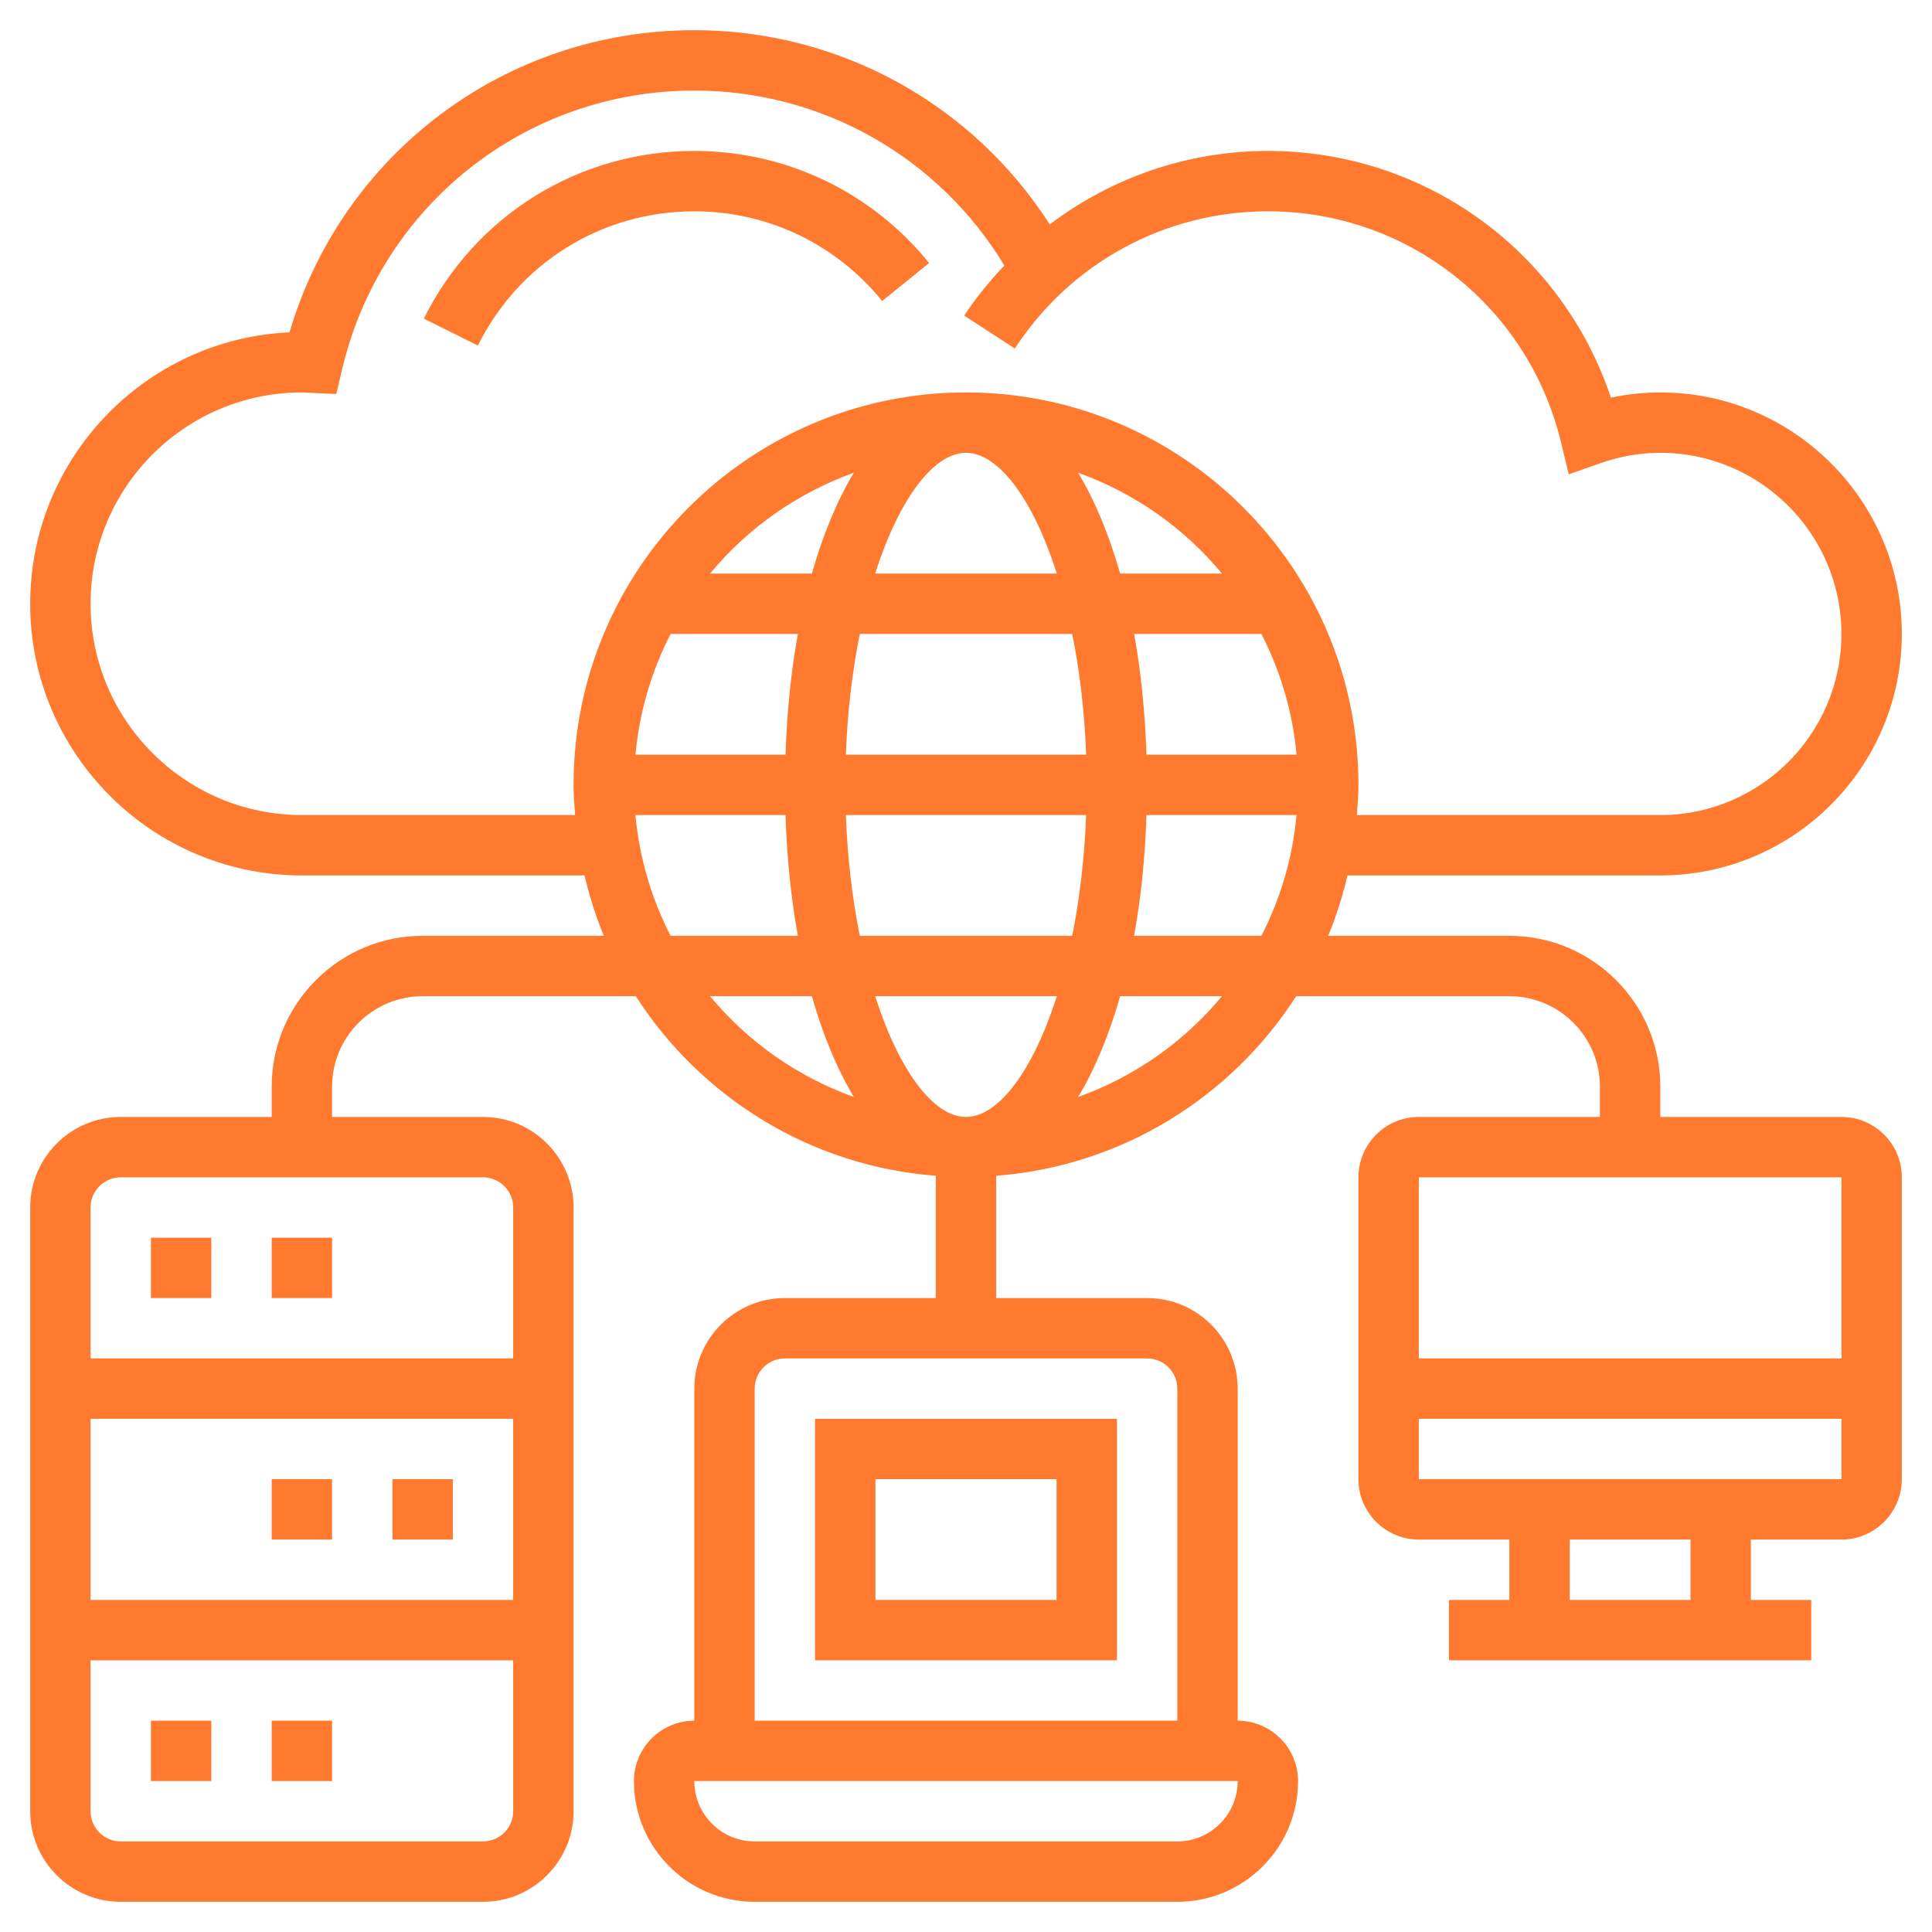 <svg width="40" height="40" viewBox="0 0 40 40" fill="none" xmlns="http://www.w3.org/2000/svg">
<g id="hosting 1" clipPath="url(#clip0_1_2467)">
<g id="Group">
<path id="Vector" d="M38.125 23.125H34.375V22.5C34.375 20.777 32.973 19.375 31.25 19.375H27.498C27.666 18.974 27.796 18.555 27.898 18.125H34.375C37.132 18.125 39.375 15.882 39.375 13.125C39.375 10.368 37.132 8.125 34.375 8.125C34.032 8.125 33.691 8.161 33.352 8.233C32.337 5.196 29.502 3.125 26.25 3.125C24.589 3.125 23.017 3.676 21.734 4.646C20.131 2.149 17.378 0.625 14.375 0.625C10.467 0.625 7.089 3.172 5.994 6.881C3.011 7.015 0.625 9.484 0.625 12.5C0.625 15.602 3.149 18.125 6.25 18.125H12.102C12.204 18.555 12.334 18.974 12.502 19.375H8.75C7.027 19.375 5.625 20.777 5.625 22.5V23.125H2.5C1.466 23.125 0.625 23.966 0.625 25V37.5C0.625 38.534 1.466 39.375 2.5 39.375H10C11.034 39.375 11.875 38.534 11.875 37.5V25C11.875 23.966 11.034 23.125 10 23.125H6.875V22.5C6.875 21.466 7.716 20.625 8.75 20.625H13.164C14.504 22.711 16.767 24.143 19.375 24.343V26.875H16.25C15.216 26.875 14.375 27.716 14.375 28.75V35.625C13.686 35.625 13.125 36.186 13.125 36.875C13.125 38.254 14.246 39.375 15.625 39.375H24.375C25.754 39.375 26.875 38.254 26.875 36.875C26.875 36.186 26.314 35.625 25.625 35.625V28.75C25.625 27.716 24.784 26.875 23.75 26.875H20.625V24.343C23.233 24.143 25.496 22.711 26.836 20.625H31.25C32.284 20.625 33.125 21.466 33.125 22.5V23.125H29.375C28.686 23.125 28.125 23.686 28.125 24.375V30.625C28.125 31.314 28.686 31.875 29.375 31.875H31.25V33.125H30V34.375H37.5V33.125H36.25V31.875H38.125C38.814 31.875 39.375 31.314 39.375 30.625V24.375C39.375 23.686 38.814 23.125 38.125 23.125ZM1.875 29.375H10.625V33.125H1.875V29.375ZM10 38.125H2.5C2.156 38.125 1.875 37.845 1.875 37.5V34.375H10.625V37.5C10.625 37.845 10.344 38.125 10 38.125ZM10.625 25V28.125H1.875V25C1.875 24.655 2.156 24.375 2.5 24.375H10C10.344 24.375 10.625 24.655 10.625 25ZM24.375 38.125H15.625C14.936 38.125 14.375 37.564 14.375 36.875H25.625C25.625 37.564 25.064 38.125 24.375 38.125ZM24.375 28.75V35.625H15.625V28.75C15.625 28.405 15.906 28.125 16.25 28.125H23.75C24.094 28.125 24.375 28.405 24.375 28.75ZM20 23.125C19.328 23.125 18.613 22.171 18.119 20.625H21.881C21.387 22.171 20.672 23.125 20 23.125ZM17.801 19.375C17.648 18.619 17.546 17.779 17.513 16.875H22.487C22.454 17.779 22.351 18.619 22.199 19.375H17.801ZM13.884 19.375C13.492 18.612 13.238 17.769 13.156 16.875H16.263C16.292 17.762 16.378 18.602 16.519 19.375H14.162H13.884ZM23.736 15.625C23.707 14.738 23.621 13.898 23.481 13.125H26.116C26.508 13.888 26.762 14.731 26.844 15.625H23.736ZM22.487 15.625H17.513C17.546 14.721 17.649 13.881 17.801 13.125H22.199C22.352 13.881 22.454 14.721 22.487 15.625ZM23.191 11.875C22.961 11.066 22.667 10.361 22.321 9.787C23.492 10.209 24.52 10.933 25.299 11.875H23.191ZM21.881 11.875H18.119C18.613 10.329 19.329 9.375 20 9.375C20.671 9.375 21.387 10.329 21.881 11.875ZM16.809 11.875H14.701C15.479 10.933 16.508 10.209 17.678 9.787C17.333 10.361 17.039 11.066 16.809 11.875ZM13.884 13.125H16.519C16.379 13.898 16.292 14.738 16.264 15.625H13.157C13.238 14.731 13.492 13.888 13.884 13.125ZM23.736 16.875H26.843C26.762 17.769 26.508 18.612 26.116 19.375H23.48C23.621 18.602 23.708 17.762 23.736 16.875ZM6.25 16.875C3.837 16.875 1.875 14.912 1.875 12.5C1.875 10.088 3.837 8.125 6.25 8.125C6.282 8.125 6.315 8.127 6.347 8.13L6.963 8.157L7.081 7.654C7.882 4.252 10.881 1.875 14.375 1.875C17.018 1.875 19.438 3.253 20.794 5.497C20.493 5.818 20.208 6.157 19.963 6.534L21.011 7.216C22.17 5.437 24.129 4.375 26.25 4.375C29.141 4.375 31.635 6.338 32.317 9.149L32.479 9.821L33.131 9.591C33.539 9.447 33.958 9.375 34.375 9.375C36.443 9.375 38.125 11.057 38.125 13.125C38.125 15.193 36.443 16.875 34.375 16.875H28.093C28.109 16.668 28.125 16.461 28.125 16.25C28.125 11.77 24.48 8.125 20 8.125C15.52 8.125 11.875 11.77 11.875 16.25C11.875 16.461 11.891 16.668 11.907 16.875H6.25ZM14.701 20.625H16.809C17.039 21.434 17.333 22.139 17.679 22.713C16.508 22.291 15.48 21.567 14.701 20.625ZM22.321 22.713C22.667 22.139 22.961 21.434 23.191 20.625H25.299C24.52 21.567 23.492 22.291 22.321 22.713ZM38.125 24.375L38.126 28.125H29.375V24.375H38.125ZM35 33.125H32.5V31.875H35V33.125ZM29.375 30.625V29.375H38.126V30.625H29.375Z" fill="#FF7A2F"/>
<path id="Vector_2" d="M23.125 29.375H16.875V34.375H23.125V29.375ZM21.875 33.125H18.125V30.625H21.875V33.125Z" fill="#FF7A2F"/>
<path id="Vector_3" d="M5.625 25.625H6.875V26.875H5.625V25.625Z" fill="#FF7A2F"/>
<path id="Vector_4" d="M3.125 25.625H4.375V26.875H3.125V25.625Z" fill="#FF7A2F"/>
<path id="Vector_5" d="M8.125 30.625H9.375V31.875H8.125V30.625Z" fill="#FF7A2F"/>
<path id="Vector_6" d="M5.625 30.625H6.875V31.875H5.625V30.625Z" fill="#FF7A2F"/>
<path id="Vector_7" d="M5.625 35.625H6.875V36.875H5.625V35.625Z" fill="#FF7A2F"/>
<path id="Vector_8" d="M3.125 35.625H4.375V36.875H3.125V35.625Z" fill="#FF7A2F"/>
<path id="Vector_9" d="M18.264 6.232L19.236 5.446C18.043 3.971 16.271 3.125 14.375 3.125C11.985 3.125 9.839 4.456 8.775 6.597L9.894 7.154C10.746 5.439 12.463 4.375 14.375 4.375C15.892 4.375 17.309 5.052 18.264 6.232Z" fill="#FF7A2F"/>
</g>
</g>
<defs>
<clipPath id="clip0_1_2467">
<rect width="40" height="40" fill="white"/>
</clipPath>
</defs>
</svg>
